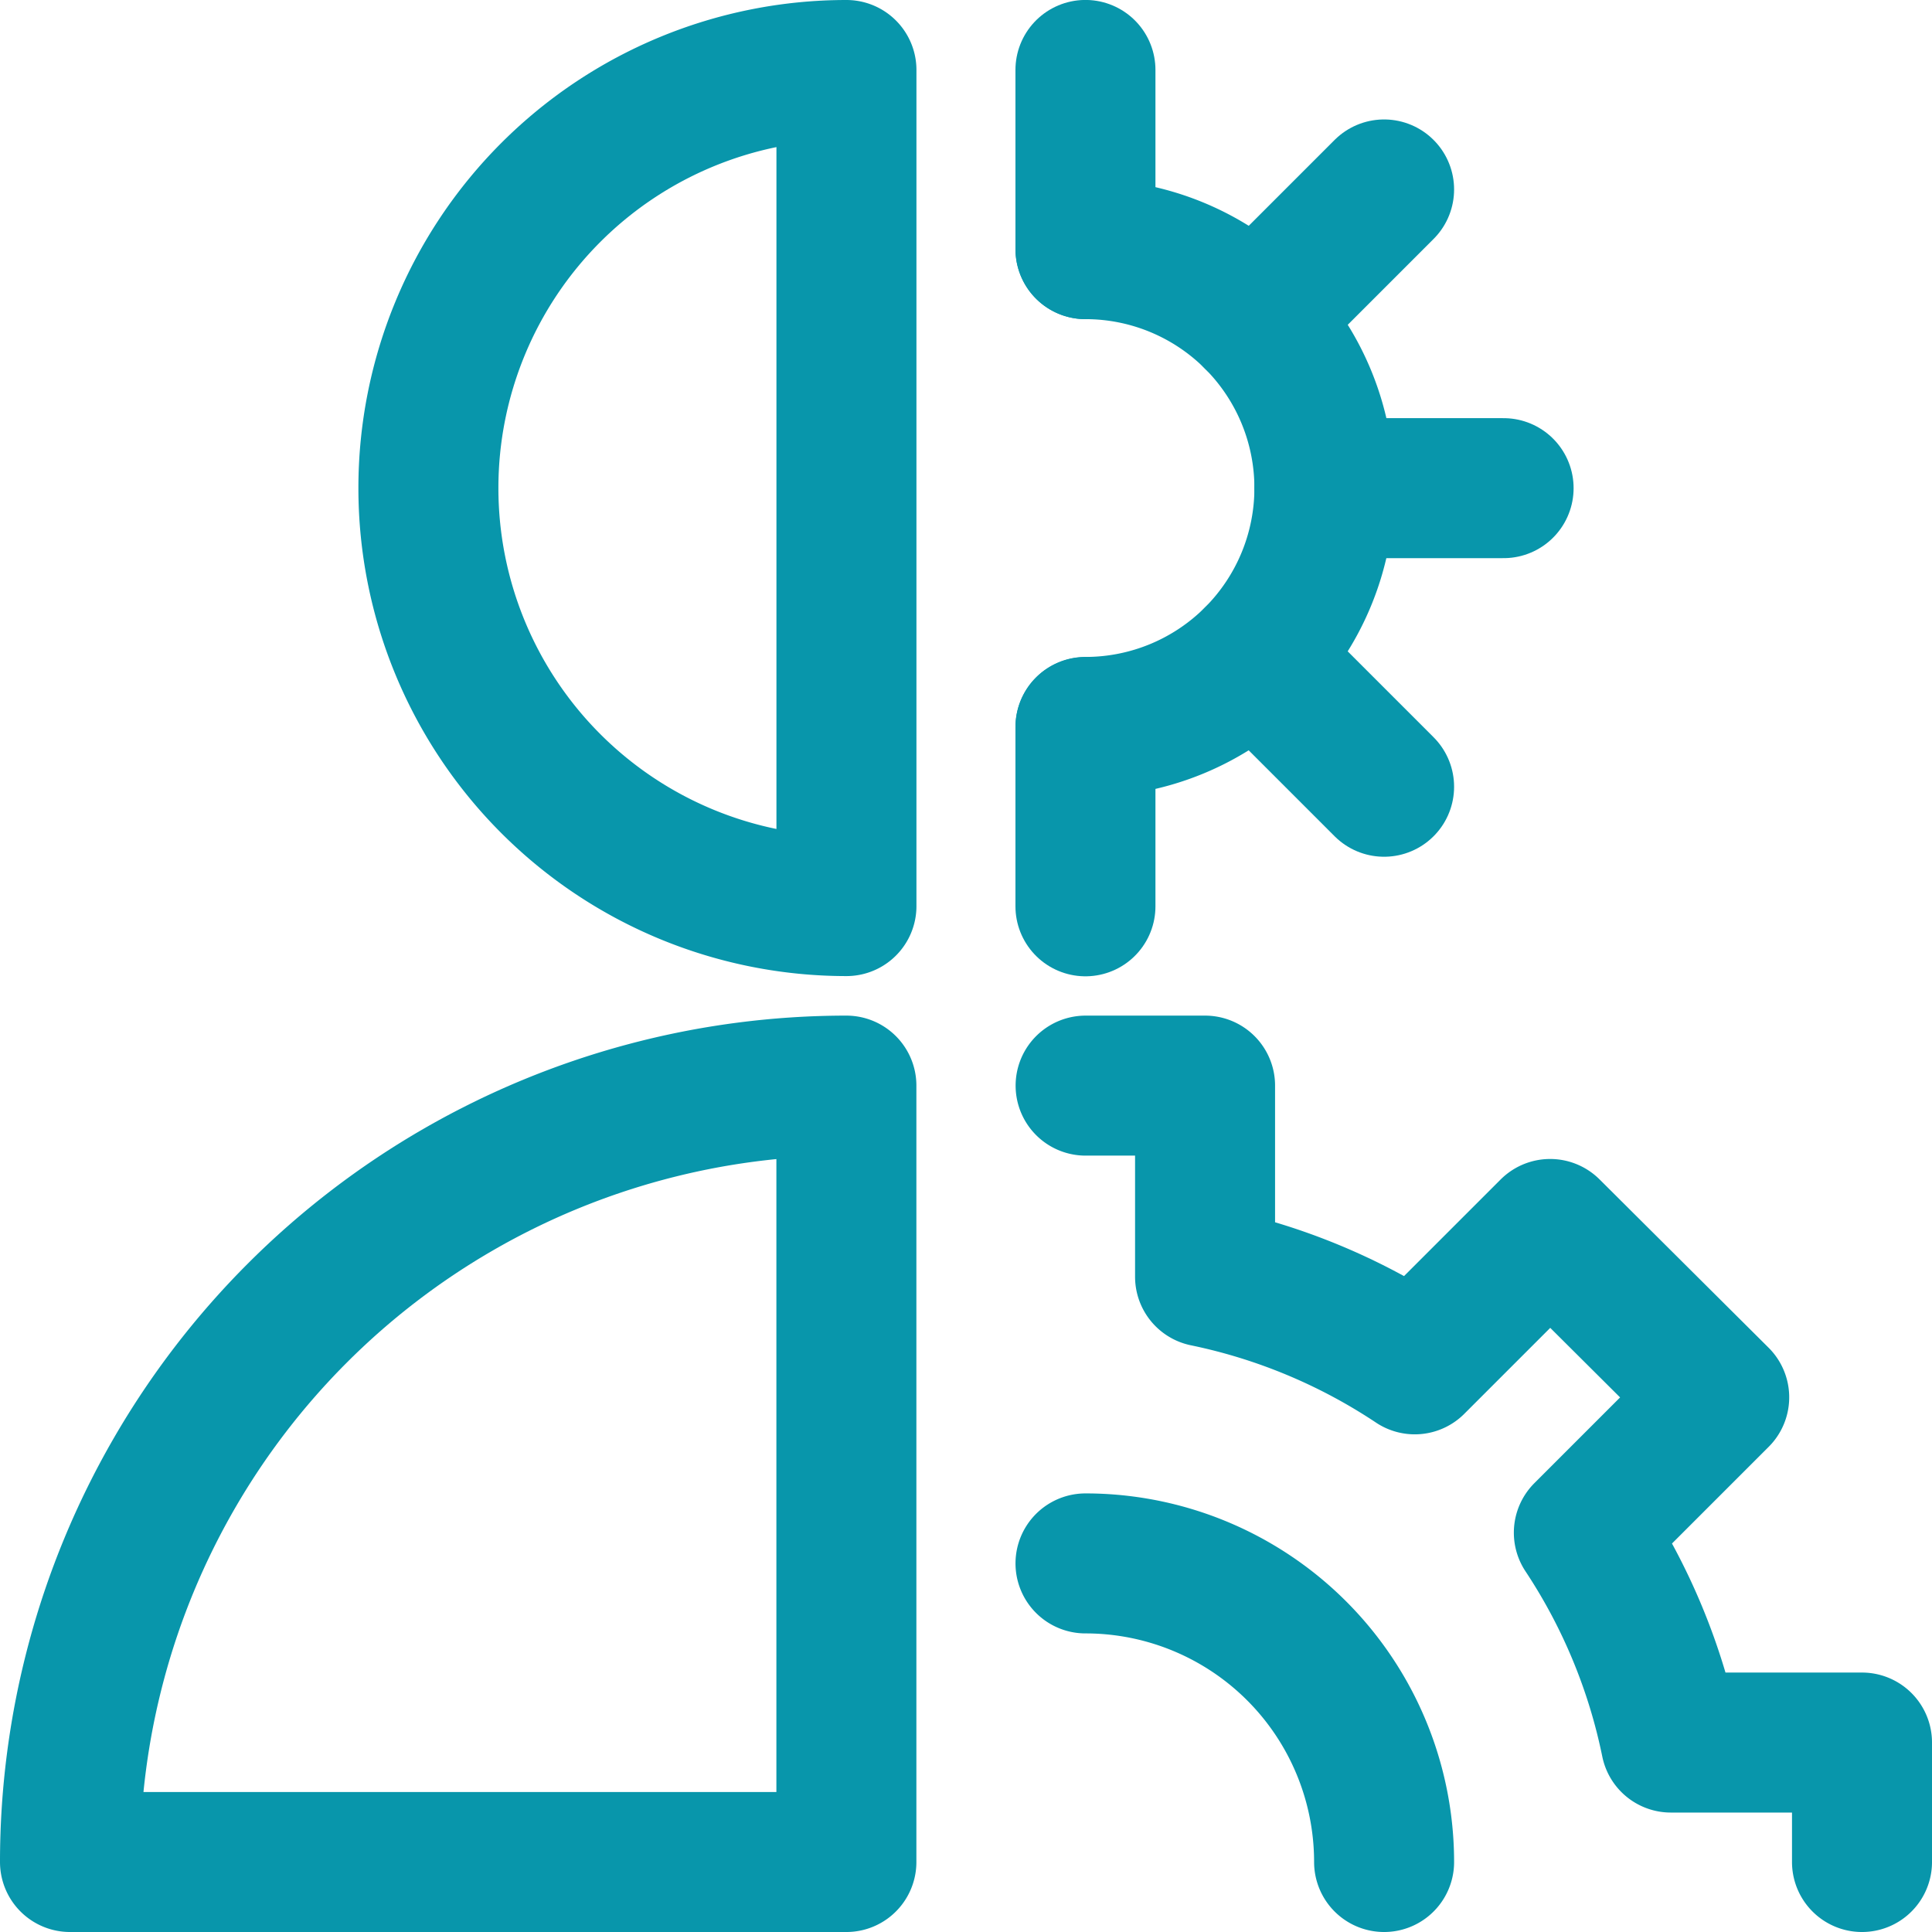 <svg xmlns="http://www.w3.org/2000/svg" width="34.5" height="34.5" viewBox="0 0 34.5 34.5">
  <g id="Group_11" data-name="Group 11" transform="translate(1.25 1.25)">
    <g id="settings-user">
      <path id="Shape_62" data-name="Shape 62" d="M205.715,166.68a7.465,7.465,0,0,1,0-14.93Z" transform="translate(-191.85 -151.75)" fill="none" stroke="#0896ab" stroke-linecap="round" stroke-linejoin="round" stroke-width="2.5"/>
      <path id="Shape_63" data-name="Shape 63" d="M207.614,178.364H193.75A13.864,13.864,0,0,1,207.614,164.5Z" transform="translate(-193.75 -146.364)" fill="none" stroke="#0896ab" stroke-linecap="round" stroke-linejoin="round" stroke-width="2.5"/>
      <path id="Shape_64" data-name="Shape 64" d="M208.621,155.566l2.316-2.316" transform="translate(-187.471 -151.117)" fill="none" stroke="#0896ab" stroke-linecap="round" stroke-linejoin="round" stroke-width="2.5"/>
      <path id="Shape_65" data-name="Shape 65" d="M208.621,159.121l2.316,2.316" transform="translate(-187.471 -148.638)" fill="none" stroke="#0896ab" stroke-linecap="round" stroke-linejoin="round" stroke-width="2.5"/>
      <path id="Shape_66" data-name="Shape 66" d="M206.5,154a4.266,4.266,0,1,1,0,8.532" transform="translate(-188.366 -150.801)" fill="none" stroke="#0896ab" stroke-linecap="round" stroke-linejoin="round" stroke-width="2.5"/>
      <path id="Shape_67" data-name="Shape 67" d="M206.5,154.949v-3.2" transform="translate(-188.367 -151.75)" fill="none" stroke="#0896ab" stroke-linecap="round" stroke-linejoin="round" stroke-width="2.5"/>
      <path id="Shape_68" data-name="Shape 68" d="M206.5,160v3.2" transform="translate(-188.367 -148.266)" fill="none" stroke="#0896ab" stroke-linecap="round" stroke-linejoin="round" stroke-width="2.5"/>
      <path id="Shape_69" data-name="Shape 69" d="M209.5,157h3.2" transform="translate(-187.1 -149.533)" fill="none" stroke="#0896ab" stroke-linecap="round" stroke-linejoin="round" stroke-width="2.5"/>
      <path id="Shape_70" data-name="Shape 70" d="M220.364,178.364v-2.133h-3.413a10.637,10.637,0,0,0-1.554-3.748l2.417-2.417-3.019-3.006-2.417,2.417a10.643,10.643,0,0,0-3.745-1.564V164.5H206.5" transform="translate(-188.364 -146.364)" fill="none" stroke="#0896ab" stroke-linecap="round" stroke-linejoin="round" stroke-width="2.5"/>
      <path id="Shape_71" data-name="Shape 71" d="M206.5,170.5a5.332,5.332,0,0,1,5.332,5.332" transform="translate(-188.366 -143.832)" fill="none" stroke="#0896ab" stroke-linecap="round" stroke-linejoin="round" stroke-width="2.5"/>
    </g>
  </g>
</svg>
